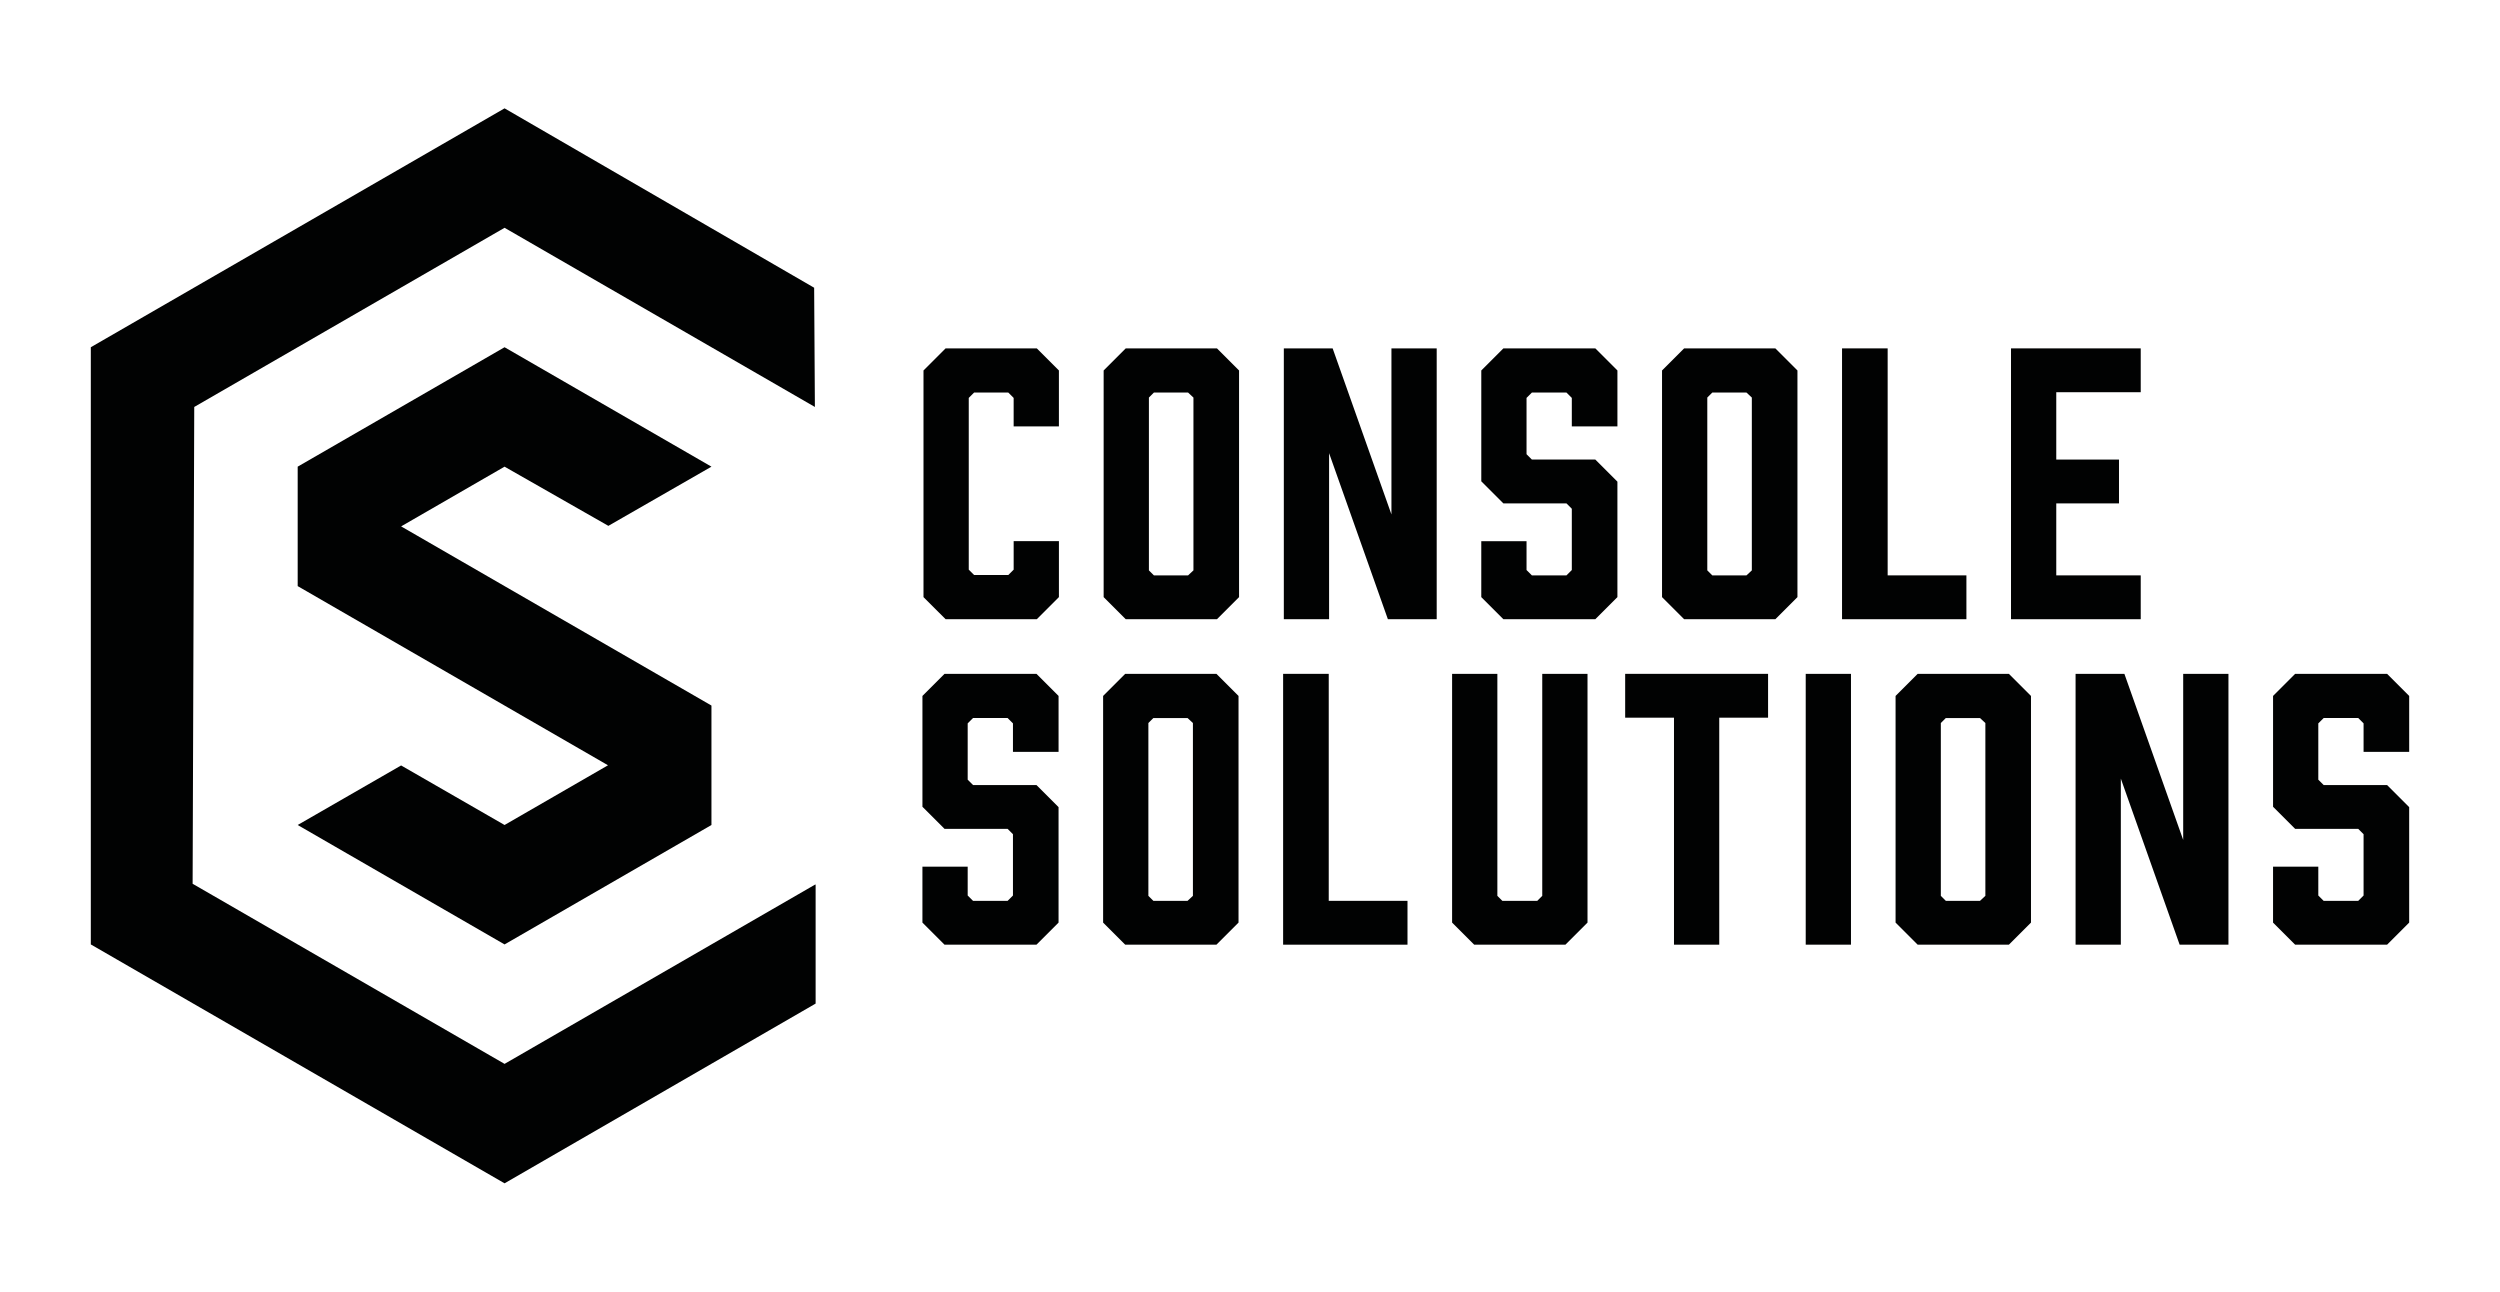 <?xml version="1.0" encoding="utf-8"?>
<!-- Generator: Adobe Illustrator 23.0.2, SVG Export Plug-In . SVG Version: 6.00 Build 0)  -->
<svg version="1.1" id="Warstwa_1" xmlns="http://www.w3.org/2000/svg" xmlns:xlink="http://www.w3.org/1999/xlink" x="0px" y="0px"
	 viewBox="0 0 1700.79 878.74" style="enable-background:new 0 0 1700.79 878.74;" xml:space="preserve">
<style type="text/css">
	.st0{fill:#010202;}
</style>
<g>
	<g>
		<polygon class="st0" points="413.88,357.75 484.01,317.48 343.26,236.23 202.52,317.48 202.52,398.74 413.63,520.63 
			343.26,561.26 272.88,520.75 202.52,561.26 343.26,642.51 484.01,561.26 484.01,480 272.89,358.11 343.26,317.48 		"/>
		<polygon class="st0" points="554.38,601.88 343.26,723.77 132.15,601.88 131.04,601.24 132.15,276.86 343.26,154.97 
			554.38,276.86 553.88,195.75 343.26,73.71 61.78,236.23 61.78,561.26 61.78,602 61.78,642.51 343.26,805.03 554.88,682.75 
			554.88,601.75 		"/>
	</g>
	<g>
		<path class="st0" d="M628.27,406.23V252.04l15.03-15.03h62.06l15.03,15.03v38.06h-30.79v-19.4l-3.64-3.64H662.7l-3.64,3.64v116.85
			l3.64,3.64h23.27l3.64-3.64v-19.4h30.79v38.06l-15.03,15.03H643.3L628.27,406.23z"/>
		<path class="st0" d="M842.95,252.04v154.19l-15.03,15.03h-62.06l-15.03-15.03V252.04l15.03-15.03h62.06L842.95,252.04z
			 M808.28,267.07h-23.27l-3.39,3.39v117.58l3.39,3.39h23.27l3.64-3.39V270.47L808.28,267.07z"/>
		<path class="st0" d="M873.41,421.26V237.01h33.21l40,112.98V237.01h30.79v184.25H944.2l-40-112.98v112.98H873.41z"/>
		<path class="st0" d="M1069.33,290.1v-19.4l-3.64-3.64h-23.52l-3.64,3.64v38.31l3.64,3.64h43.15l15.03,15.03v78.55l-15.03,15.03
			h-62.55l-15.03-15.03v-38.06h30.79v19.64l3.64,3.64h23.52l3.64-3.64v-41.7l-3.64-3.64h-42.91l-15.03-15.03v-75.4l15.03-15.03
			h62.55l15.03,15.03v38.06H1069.33z"/>
		<path class="st0" d="M1222.83,252.04v154.19l-15.03,15.03h-62.06l-15.03-15.03V252.04l15.03-15.03h62.06L1222.83,252.04z
			 M1188.16,267.07h-23.27l-3.39,3.39v117.58l3.39,3.39h23.27l3.64-3.39V270.47L1188.16,267.07z"/>
		<path class="st0" d="M1337.78,421.26h-84.61V237.01h31.03v154.43h53.58V421.26z"/>
		<path class="st0" d="M1368.12,421.26V237.01h88.25v29.82h-57.46v45.82h42.67v29.82h-42.67v48.97h57.46v29.82H1368.12z"/>
		<path class="st0" d="M689.13,511.52v-19.4l-3.64-3.64h-23.52l-3.64,3.64v38.31l3.64,3.64h43.15l15.03,15.03v78.55l-15.03,15.03
			h-62.55l-15.03-15.03v-38.06h30.79v19.64l3.64,3.64h23.52l3.64-3.64v-41.7l-3.64-3.64h-42.91l-15.03-15.03v-75.4l15.03-15.03
			h62.55l15.03,15.03v38.06H689.13z"/>
		<path class="st0" d="M842.59,473.46v154.19l-15.03,15.03H765.5l-15.03-15.03V473.46l15.03-15.03h62.06L842.59,473.46z
			 M807.92,488.49h-23.27l-3.39,3.39v117.58l3.39,3.39h23.27l3.64-3.39V491.88L807.92,488.49z"/>
		<path class="st0" d="M957.54,642.68h-84.61V458.43h31.03v154.43h53.58V642.68z"/>
		<path class="st0" d="M1080.01,627.65l-15.03,15.03h-62.06l-15.03-15.03V458.43h30.79v151.04l3.39,3.39h23.76l3.39-3.39V458.43
			h30.79V627.65z"/>
		<path class="st0" d="M1202.84,488.25h-33.21v154.43h-30.79V488.25h-33.21v-29.82h97.22V488.25z"/>
		<path class="st0" d="M1228.46,642.68V458.43h30.79v184.25H1228.46z"/>
		<path class="st0" d="M1381.71,473.46v154.19l-15.03,15.03h-62.06l-15.03-15.03V473.46l15.03-15.03h62.06L1381.71,473.46z
			 M1347.04,488.49h-23.27l-3.39,3.39v117.58l3.39,3.39h23.27l3.64-3.39V491.88L1347.04,488.49z"/>
		<path class="st0" d="M1412.05,642.68V458.43h33.21l40,112.98V458.43h30.79v184.25h-33.21l-40-112.98v112.98H1412.05z"/>
		<path class="st0" d="M1607.98,511.52v-19.4l-3.64-3.64h-23.52l-3.64,3.64v38.31l3.64,3.64h43.15l15.03,15.03v78.55l-15.03,15.03
			h-62.55l-15.03-15.03v-38.06h30.79v19.64l3.64,3.64h23.52l3.64-3.64v-41.7l-3.64-3.64h-42.91l-15.03-15.03v-75.4l15.03-15.03
			h62.55l15.03,15.03v38.06H1607.98z"/>
	</g>
</g>
</svg>
